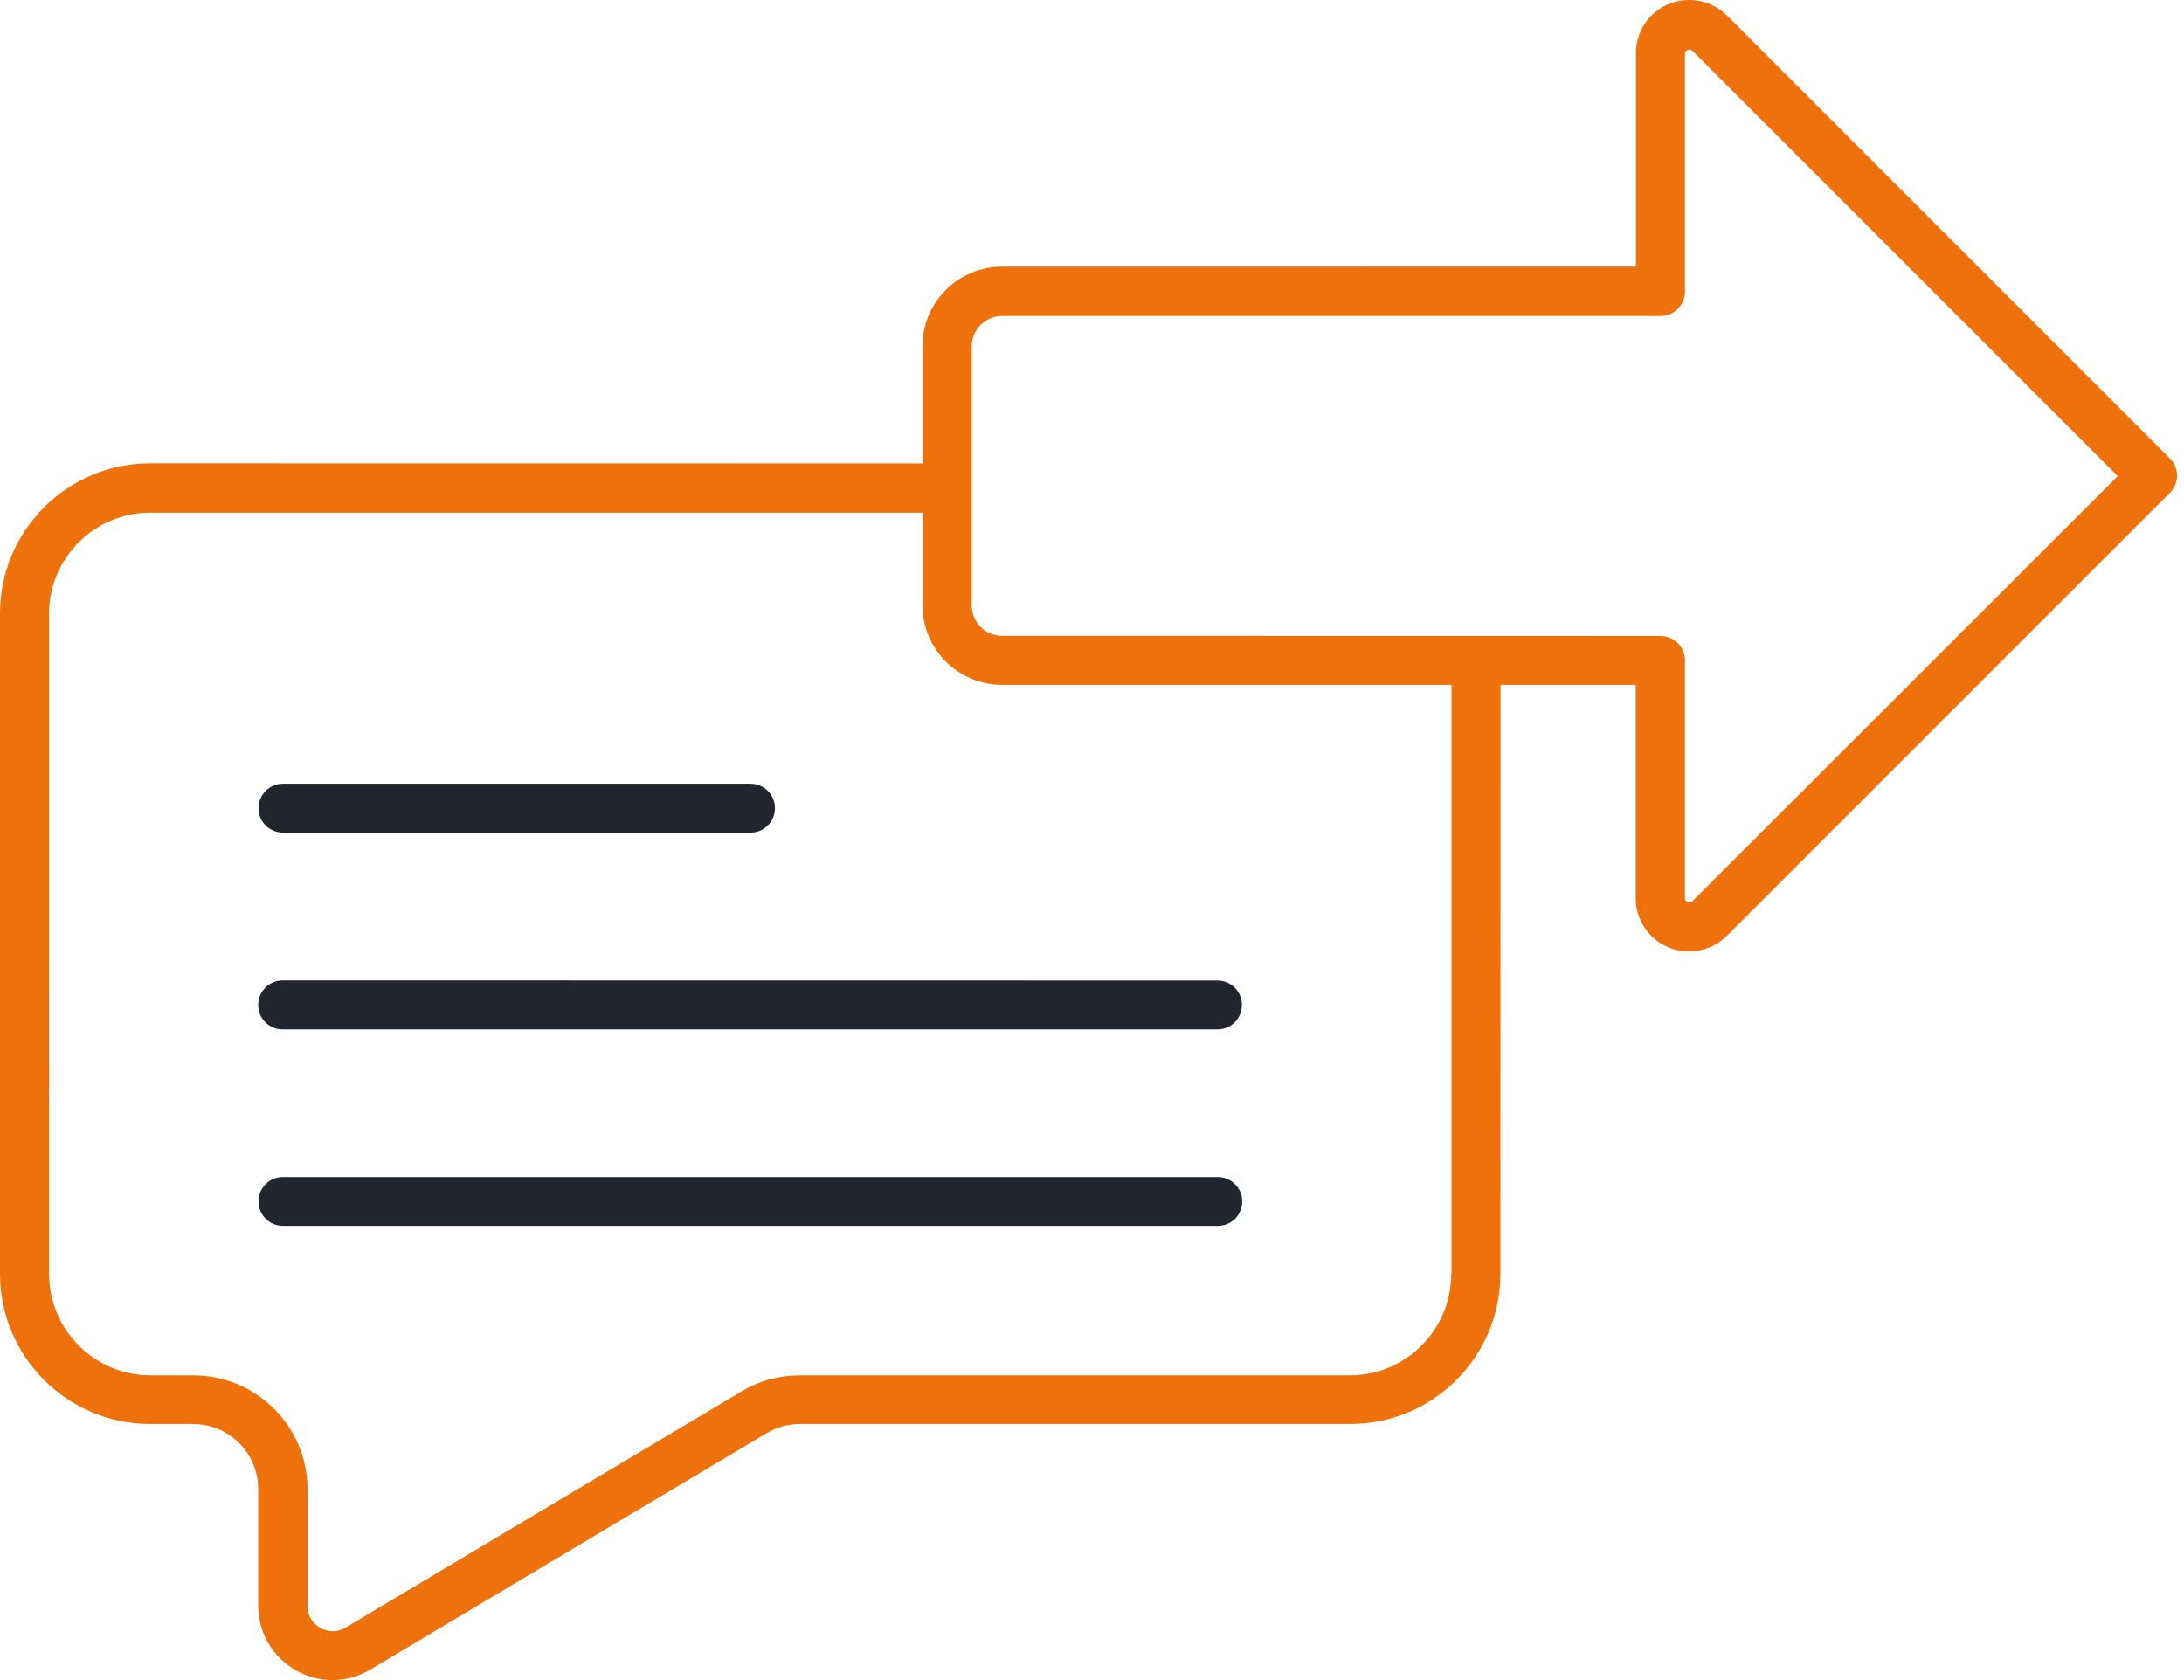 <svg width="130" height="100" viewBox="0 0 130 100" fill="none" xmlns="http://www.w3.org/2000/svg">
<g id="Group">
<path id="Vector" d="M16.844 49.559H44.672C45.482 49.559 46.128 48.914 46.128 48.104C46.128 47.294 45.482 46.649 44.672 46.649H16.844C16.035 46.649 15.389 47.294 15.389 48.104C15.37 48.895 16.035 49.559 16.844 49.559Z" fill="#22252E"/>
<path id="Vector_2" d="M15.369 59.816C15.369 60.626 16.015 61.271 16.824 61.271H72.467C73.277 61.271 73.923 60.626 73.923 59.816C73.923 59.006 73.277 58.361 72.467 58.361L16.844 58.354C16.034 58.342 15.369 59.006 15.369 59.816Z" fill="#22252E"/>
<path id="Vector_3" d="M72.487 70.053H16.844C16.034 70.053 15.389 70.698 15.389 71.508C15.389 72.318 16.034 72.963 16.844 72.963H72.487C73.297 72.963 73.942 72.318 73.942 71.508C73.942 70.698 73.278 70.053 72.487 70.053Z" fill="#22252E"/>
<path id="Vector_4" d="M129.16 27.287L102.806 0.933C101.901 0.028 100.522 -0.25 99.339 0.237C98.143 0.724 97.377 1.889 97.377 3.167V15.866L59.654 15.872C57.028 15.872 54.908 17.992 54.908 20.617V27.584L8.94 27.578C3.999 27.578 0 31.595 0 36.518V75.817C0 80.759 4.018 84.758 8.94 84.758H11.497C13.635 84.758 15.369 86.491 15.369 88.63V95.565C15.369 97.184 16.21 98.608 17.602 99.418C18.286 99.804 19.045 100 19.792 100C20.57 100 21.348 99.791 22.057 99.367L45.626 85.308C46.227 84.954 46.904 84.757 47.62 84.757H80.37C85.312 84.757 89.311 80.74 89.311 75.817L89.317 40.763H97.365V53.462C97.365 54.759 98.144 55.911 99.327 56.392C99.713 56.556 100.137 56.632 100.541 56.632C101.37 56.632 102.18 56.309 102.794 55.696L129.148 29.342C129.73 28.791 129.73 27.855 129.161 27.285L129.16 27.287ZM86.381 75.837C86.381 79.159 83.673 81.861 80.358 81.861H47.62C46.386 81.861 45.19 82.183 44.14 82.816L20.57 96.876C19.887 97.281 19.292 97.021 19.065 96.894C18.837 96.768 18.305 96.376 18.305 95.597V88.663C18.305 84.904 15.262 81.861 11.504 81.861H8.947C5.625 81.861 2.924 79.153 2.924 75.837L2.917 36.538C2.917 33.216 5.625 30.514 8.941 30.514H54.909V36.019C54.909 38.645 57.029 40.764 59.654 40.764H86.4V75.836L86.381 75.837ZM100.738 53.641C100.706 53.673 100.624 53.755 100.46 53.692C100.295 53.629 100.295 53.496 100.295 53.464V39.31C100.295 38.5 99.65 37.855 98.84 37.855L59.655 37.848C58.649 37.848 57.84 37.038 57.84 36.032V20.625C57.84 19.619 58.649 18.809 59.655 18.809H98.84C99.65 18.809 100.295 18.164 100.295 17.354V3.2C100.295 3.149 100.295 3.035 100.46 2.972C100.624 2.909 100.7 2.991 100.738 3.023L126.054 28.338L100.738 53.641Z" fill="#EE710B"/>
</g>
</svg>
